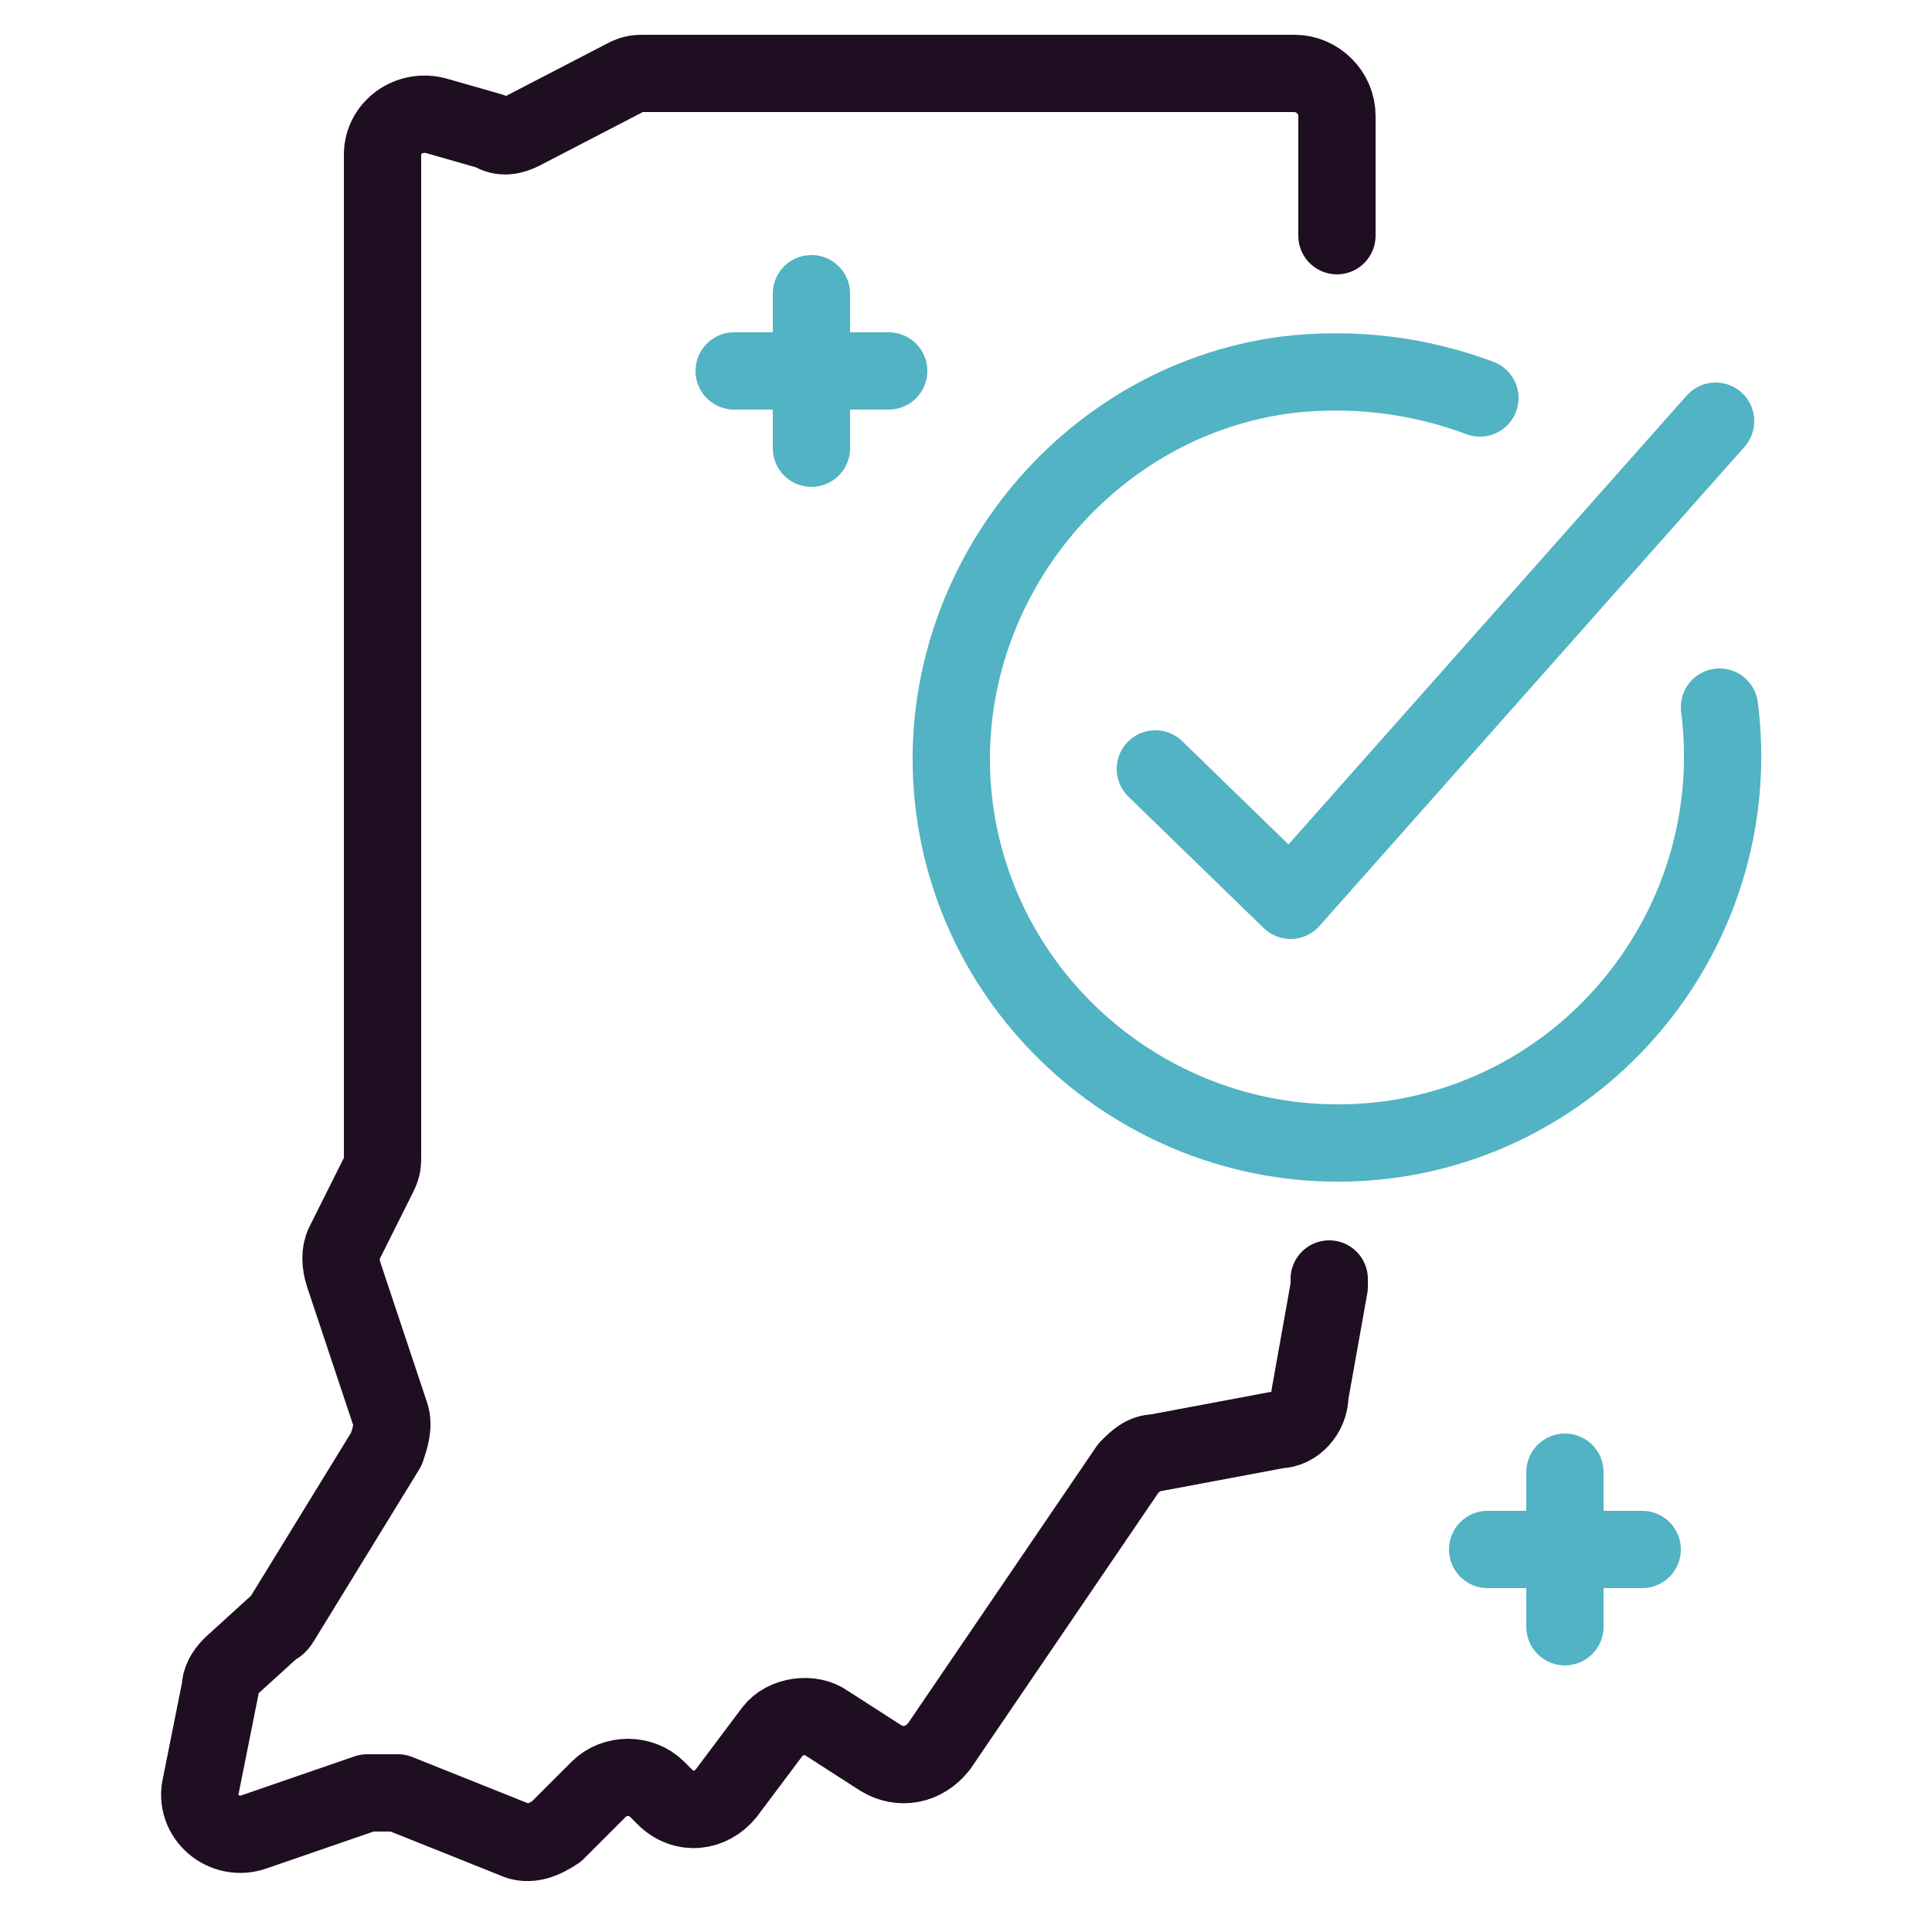 <?xml version="1.0" encoding="UTF-8"?>
<svg xmlns="http://www.w3.org/2000/svg" version="1.1" viewBox="0 0 50 50">
  <defs>
    <style>
      .cls-1 {
        stroke: #1f0e21;
      }

      .cls-1, .cls-2 {
        fill: none;
        stroke-linecap: round;
        stroke-linejoin: round;
        stroke-width: 2px;
      }

      .cls-2 {
        stroke: #51b3c3;
      }
    </style>
  </defs>
  <!-- Generator: Adobe Illustrator 28.6.0, SVG Export Plug-In . SVG Version: 1.2.0 Build 709)  -->
  <g>
    <g id="Layer_1">
      <g>
        <line class="cls-2" x1="21" y1="7.6" x2="21" y2="11.6"/>
        <line class="cls-2" x1="23" y1="9.6" x2="19" y2="9.6"/>
      </g>
      <g>
        <line class="cls-2" x1="40.5" y1="38.1" x2="40.5" y2="42.1"/>
        <line class="cls-2" x1="42.5" y1="40.1" x2="38.5" y2="40.1"/>
      </g>
      <path class="cls-1" d="M34.6,6.1v-3.1c0-.6-.5-1.1-1.1-1.1h-16.8c-.2,0-.3,0-.5.1l-2.7,1.4c-.2.1-.5.2-.8,0l-1.4-.4c-.7-.2-1.4.3-1.4,1v25.9c0,.2,0,.3-.1.5l-.9,1.8c-.1.2-.1.5,0,.8l1.2,3.6c.1.3,0,.6-.1.9l-2.7,4.4c0,0-.1.2-.2.2l-1.1,1c-.2.2-.3.4-.3.6l-.5,2.5c-.2.8.6,1.5,1.4,1.2l2.9-1c.2,0,.5,0,.8,0l3,1.2c.4.2.8,0,1.1-.2l1.1-1.1c.4-.4,1.1-.4,1.5,0l.2.2c.5.5,1.2.4,1.6-.1l1.2-1.6c.3-.4,1-.5,1.4-.2l1.4.9c.5.3,1.1.2,1.5-.3l4.9-7.2c.2-.2.4-.4.7-.4l3.2-.6c.4,0,.8-.4.8-.9l.5-2.8c0,0,0-.1,0-.2"/>
      <g>
        <polyline class="cls-2" points="29.9 19.9 33.4 23.3 44.4 10.9"/>
        <path class="cls-2" d="M44.5,18.3c.7,5.5-3.2,10.5-8.6,11.2-5.5.7-10.5-3.2-11.2-8.6s3.2-10.5,8.6-11.2c1.7-.2,3.4,0,5,.6"/>
      </g>
    </g>
  </g>
</svg>
